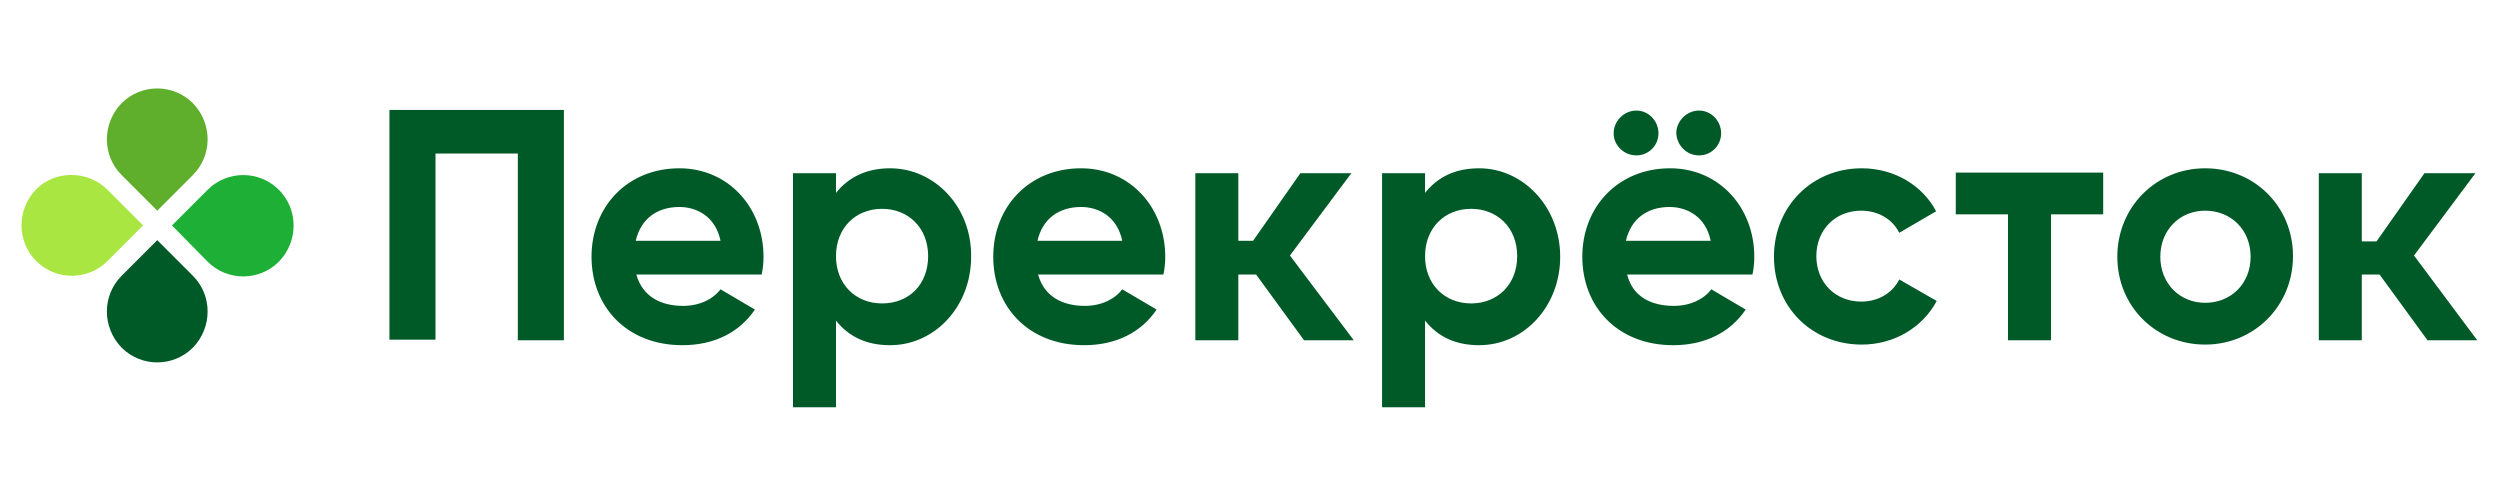 <?xml version="1.0" encoding="UTF-8"?> <svg xmlns="http://www.w3.org/2000/svg" width="407" height="80" viewBox="0 0 407 80" fill="none"><g clip-path="url(#clip0_5869_146330)"><mask id="mask0_5869_146330" style="mask-type:luminance" maskUnits="userSpaceOnUse" x="-34" y="-23" width="475" height="127"><path d="M440.8 -23H-34V103.7H440.8V-23Z" fill="white"></path></mask><g mask="url(#mask0_5869_146330)"><path d="M31.4 28.498L25.6 34.298L19.8 28.498C16.6 25.298 16.6 20.098 19.8 16.798C23 13.598 28.2 13.598 31.4 16.798C34.6 20.098 34.6 25.298 31.4 28.498Z" fill="#5FAF2D"></path><path d="M19.8 44.898L25.6 39.098L31.4 44.898C34.6 48.098 34.6 53.298 31.4 56.598C28.2 59.798 23 59.798 19.8 56.598C16.6 53.298 16.6 48.098 19.8 44.898Z" fill="#005A28"></path><path d="M33.8 42.6L28 36.7L33.8 30.9C37 27.7 42.2 27.7 45.4 30.9C48.6 34.1 48.6 39.3 45.4 42.6C42.2 45.8 37 45.8 33.8 42.6Z" fill="#1EAF37"></path><path d="M17.5 30.897L23.3 36.697L17.5 42.497C14.3 45.697 9.1 45.697 5.9 42.497C2.7 39.297 2.7 34.097 5.9 30.797C9 27.697 14.3 27.697 17.5 30.897Z" fill="#AAE641"></path><path d="M342.4 34.898H333.9V55.398H326.9V34.898H318.4V28.098H342.4V34.898ZM103.6 44.698H124C124.2 43.798 124.3 42.798 124.3 41.798C124.3 33.798 118.6 27.398 110.6 27.398C102.1 27.398 96.3 33.698 96.3 41.798C96.3 49.898 102 56.198 111.1 56.198C116.3 56.198 120.4 54.098 122.9 50.398L117.3 47.098C116.1 48.698 113.9 49.798 111.2 49.798C107.6 49.798 104.6 48.298 103.6 44.698ZM103.5 39.198C104.3 35.698 106.9 33.698 110.6 33.698C113.5 33.698 116.5 35.298 117.3 39.198H103.5ZM144.9 27.398C141 27.398 138.1 28.898 136.1 31.398V28.198H129.1V66.298H136.1V52.198C138.1 54.698 140.9 56.198 144.9 56.198C152.2 56.198 158.1 49.898 158.1 41.798C158.2 33.698 152.2 27.398 144.9 27.398ZM143.6 49.398C139.3 49.398 136.1 46.298 136.1 41.698C136.1 37.098 139.3 33.998 143.6 33.998C147.9 33.998 151.1 37.098 151.1 41.698C151.1 46.298 148 49.398 143.6 49.398ZM169 44.698H189.4C189.6 43.798 189.7 42.798 189.7 41.798C189.7 33.798 184 27.398 176 27.398C167.5 27.398 161.7 33.698 161.7 41.798C161.7 49.898 167.4 56.198 176.5 56.198C181.7 56.198 185.8 54.098 188.3 50.398L182.7 47.098C181.5 48.698 179.3 49.798 176.6 49.798C173 49.798 170 48.298 169 44.698ZM168.9 39.198C169.7 35.698 172.3 33.698 176 33.698C178.9 33.698 181.9 35.298 182.7 39.198H168.9ZM240.8 27.398C236.8 27.398 234 28.898 232 31.398V28.198H225V66.298H232V52.198C234 54.698 236.8 56.198 240.8 56.198C248.1 56.198 254 49.898 254 41.798C254 33.698 248 27.398 240.8 27.398ZM239.5 49.398C235.2 49.398 232 46.298 232 41.698C232 37.098 235.2 33.998 239.5 33.998C243.8 33.998 247 37.098 247 41.698C247 46.298 243.8 49.398 239.5 49.398ZM264.9 44.698H285.3C285.5 43.798 285.6 42.798 285.6 41.798C285.6 33.798 279.9 27.398 271.9 27.398C263.4 27.398 257.6 33.698 257.6 41.798C257.6 49.898 263.3 56.198 272.4 56.198C277.6 56.198 281.7 54.098 284.2 50.398L278.6 47.098C277.4 48.698 275.2 49.798 272.5 49.798C268.8 49.798 265.8 48.298 264.9 44.698ZM266.4 25.298C268.4 25.298 270 23.698 270 21.698C270 19.698 268.4 17.998 266.4 17.998C264.4 17.998 262.7 19.698 262.7 21.698C262.7 23.698 264.4 25.298 266.4 25.298ZM264.7 39.198C265.5 35.698 268.1 33.698 271.8 33.698C274.7 33.698 277.7 35.298 278.5 39.198H264.7ZM276.6 25.298C278.6 25.298 280.2 23.698 280.2 21.698C280.2 19.698 278.6 17.998 276.6 17.998C274.6 17.998 272.9 19.698 272.9 21.698C273 23.698 274.6 25.298 276.6 25.298ZM303.1 56.098C308.4 56.098 313 53.298 315.3 48.998L309.2 45.498C308.1 47.698 305.8 49.098 303 49.098C298.8 49.098 295.7 45.998 295.7 41.698C295.7 37.398 298.8 34.298 303 34.298C305.8 34.298 308.1 35.698 309.2 37.898L315.2 34.398C313 30.198 308.4 27.398 303.1 27.398C294.9 27.398 288.8 33.698 288.8 41.798C288.8 49.898 294.9 56.098 303.1 56.098ZM359 56.098C367 56.098 373.3 49.798 373.3 41.698C373.3 33.598 367 27.398 359 27.398C351 27.398 344.7 33.698 344.7 41.798C344.7 49.898 351 56.098 359 56.098ZM359 49.298C354.9 49.298 351.7 46.198 351.7 41.798C351.7 37.398 354.9 34.298 359 34.298C363.2 34.298 366.4 37.398 366.4 41.798C366.4 46.198 363.2 49.298 359 49.298ZM212.3 55.398H220.4L210 41.598L220 28.198H211.7L204 39.198H201.6V28.198H194.6V55.398H201.6V44.698H204.5L212.3 55.398ZM395.2 55.398H403.3L393 41.598L403 28.198H394.7L386.9 39.298H384.5V28.198H377.5V55.398H384.5V44.698H387.4L395.2 55.398ZM91.7 17.898H63.4V55.298H70.9V24.998H84.3V55.398H91.8V17.898H91.7Z" fill="#005A28"></path></g></g><defs><clipPath id="clip0_5869_146330"><rect width="407" height="80" fill="white"></rect></clipPath></defs></svg> 